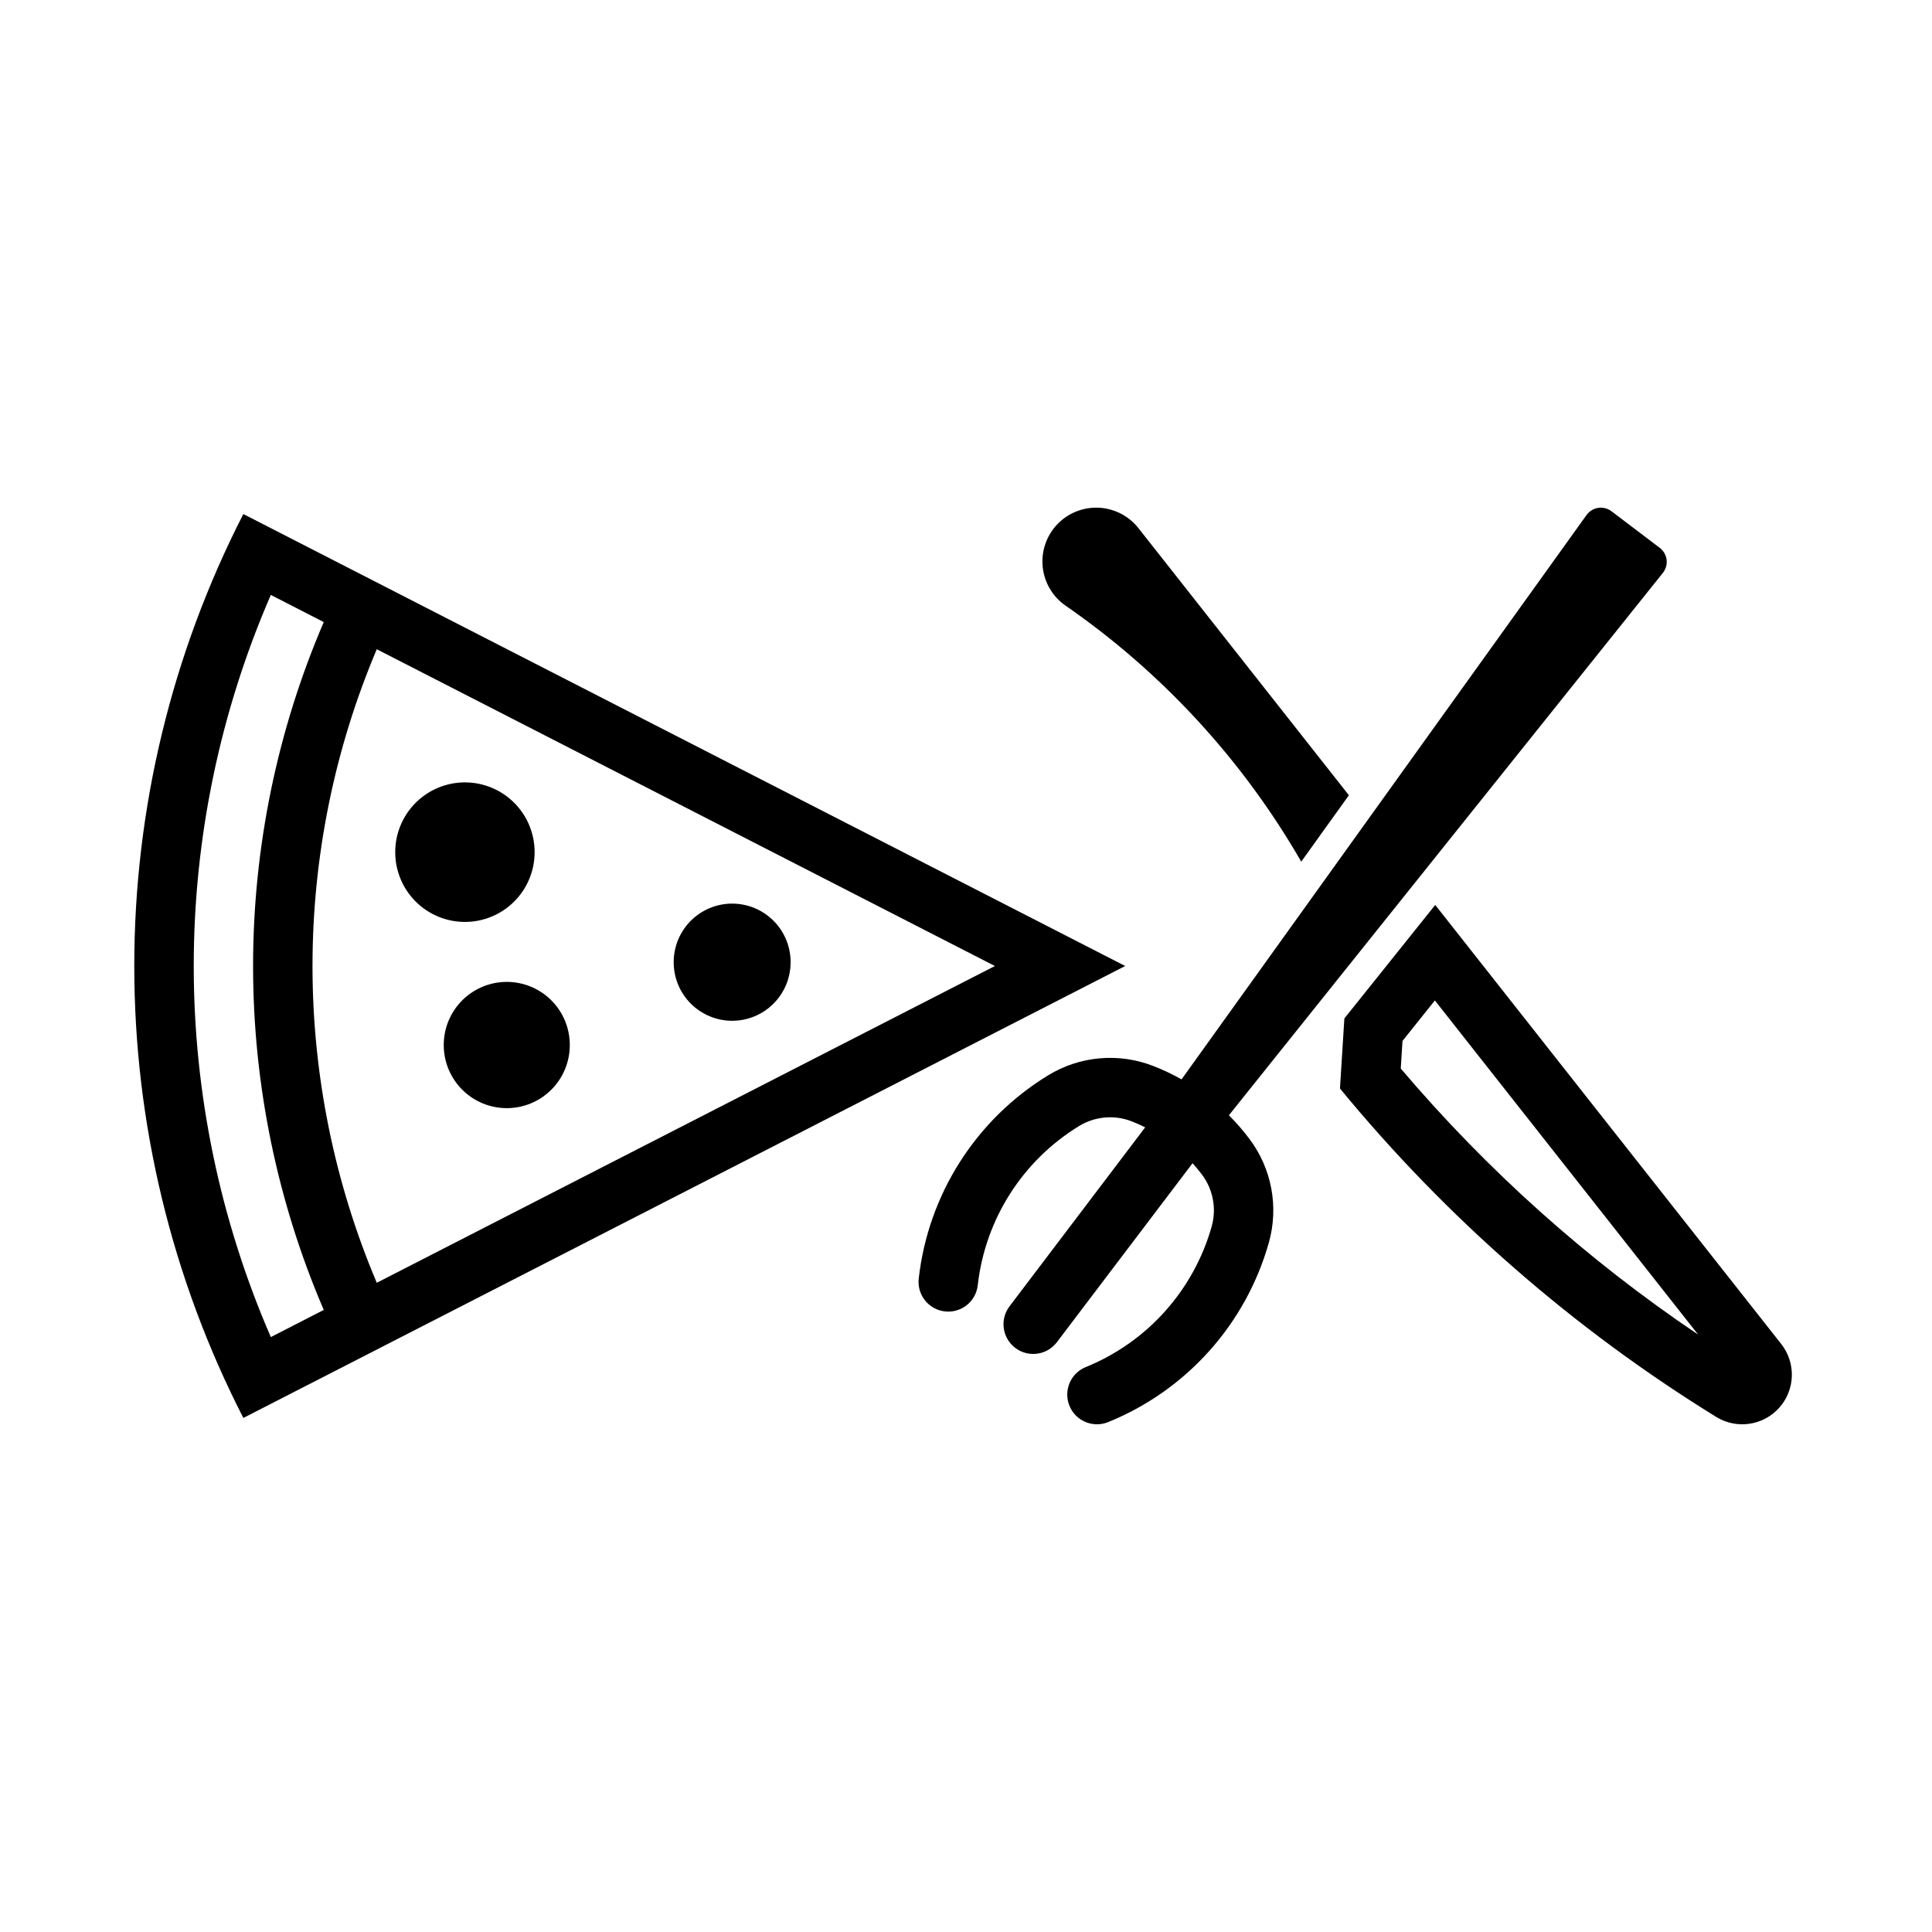 <?xml version="1.0" encoding="UTF-8"?>
<!-- Uploaded to: ICON Repo, www.iconrepo.com, Generator: ICON Repo Mixer Tools -->
<svg fill="#000000" width="800px" height="800px" version="1.1" viewBox="144 144 512 512" xmlns="http://www.w3.org/2000/svg">
 <g>
  <path d="m208.49 280.23c-18.996 37.066-28.906 78.121-28.906 119.77 0 41.648 9.91 82.703 28.906 119.77l233.7-119.77zm7.285 21.434 14.023 7.195c-12.359 28.797-18.73 59.805-18.73 91.145 0 31.336 6.371 62.344 18.73 91.141l-14.023 7.195c-13.477-31.031-20.43-64.504-20.43-98.336 0-33.836 6.953-67.309 20.43-98.34zm28.074 14.391 163.81 83.949-163.81 83.945c-11.238-26.559-17.031-55.105-17.031-83.945 0-28.844 5.793-57.391 17.031-83.949z"/>
  <path d="m426.39 304.51c-3.41-2.363-5.625-6.094-6.062-10.223-0.434-4.125 0.949-8.238 3.789-11.262 2.844-3.023 6.863-4.656 11.008-4.477 4.144 0.184 8.004 2.16 10.574 5.418l55.77 70.785-12.625 17.594h-0.004c-15.535-26.957-36.867-50.129-62.449-67.836z"/>
  <path d="m524.35 383.82-24.078 30.074-1.168 18.57c28.207 34.305 61.895 63.711 99.691 87.023 5.426 3.356 12.473 2.336 16.723-2.422 4.25-4.758 4.473-11.875 0.527-16.887zm-0.094 25.309 69.773 88.559c-29.371-19.789-55.891-43.512-78.812-70.512l0.461-7.316z"/>
  <path d="m584.68 295.82c0.785-0.984 1.141-2.242 0.984-3.488-0.156-1.25-0.809-2.383-1.809-3.144l-12.797-9.699c-1.004-0.758-2.269-1.082-3.516-0.895-1.242 0.188-2.359 0.871-3.094 1.895l-107.33 149.56h0.004c-2.414-1.363-4.922-2.547-7.504-3.555-9.16-3.566-19.461-2.652-27.852 2.477-19.145 11.703-31.805 31.602-34.297 53.902-0.465 4.312 2.641 8.188 6.953 8.668 4.309 0.484 8.195-2.609 8.691-6.918 1.953-17.469 11.867-33.051 26.863-42.219 4.195-2.562 9.348-3.019 13.926-1.238 1.219 0.477 2.414 1.004 3.586 1.59l-35.953 47.43c-2.625 3.465-1.945 8.398 1.52 11.023 3.465 2.629 8.398 1.949 11.027-1.512l35.953-47.43c0.879 0.969 1.711 1.977 2.5 3.023 2.953 3.926 3.902 9.012 2.57 13.742-4.777 16.914-17.102 30.672-33.395 37.266-4.004 1.648-5.926 6.223-4.301 10.238 1.625 4.012 6.191 5.961 10.211 4.356 20.801-8.422 36.539-25.988 42.637-47.582 2.668-9.461 0.77-19.629-5.141-27.484-1.668-2.215-3.488-4.309-5.449-6.266z"/>
  <path d="m285.68 369.83c0.004-4.902-1.938-9.605-5.402-13.074s-8.168-5.418-13.07-5.418c-4.902 0-9.602 1.949-13.066 5.418-3.465 3.469-5.406 8.172-5.402 13.074-0.004 4.902 1.938 9.605 5.402 13.074 3.465 3.469 8.164 5.418 13.066 5.418 4.902 0 9.605-1.949 13.07-5.418s5.406-8.172 5.402-13.074z"/>
  <path d="m295 420.94c0.008-4.434-1.746-8.688-4.879-11.828-3.133-3.137-7.387-4.902-11.82-4.902-4.434 0-8.688 1.766-11.82 4.902-3.133 3.141-4.891 7.394-4.883 11.828-0.008 4.434 1.75 8.691 4.883 11.828 3.133 3.141 7.387 4.902 11.82 4.902 4.434 0 8.688-1.762 11.82-4.902 3.133-3.137 4.887-7.394 4.879-11.828z"/>
  <path d="m353.52 398.99c0.008-4.113-1.621-8.062-4.527-10.973-2.906-2.914-6.852-4.551-10.965-4.551-4.113 0-8.059 1.637-10.965 4.551-2.906 2.91-4.535 6.859-4.527 10.973-0.008 4.117 1.621 8.066 4.527 10.977 2.906 2.914 6.852 4.551 10.965 4.551 4.113 0 8.059-1.637 10.965-4.551 2.906-2.91 4.535-6.859 4.527-10.977z"/>
 </g>
</svg>